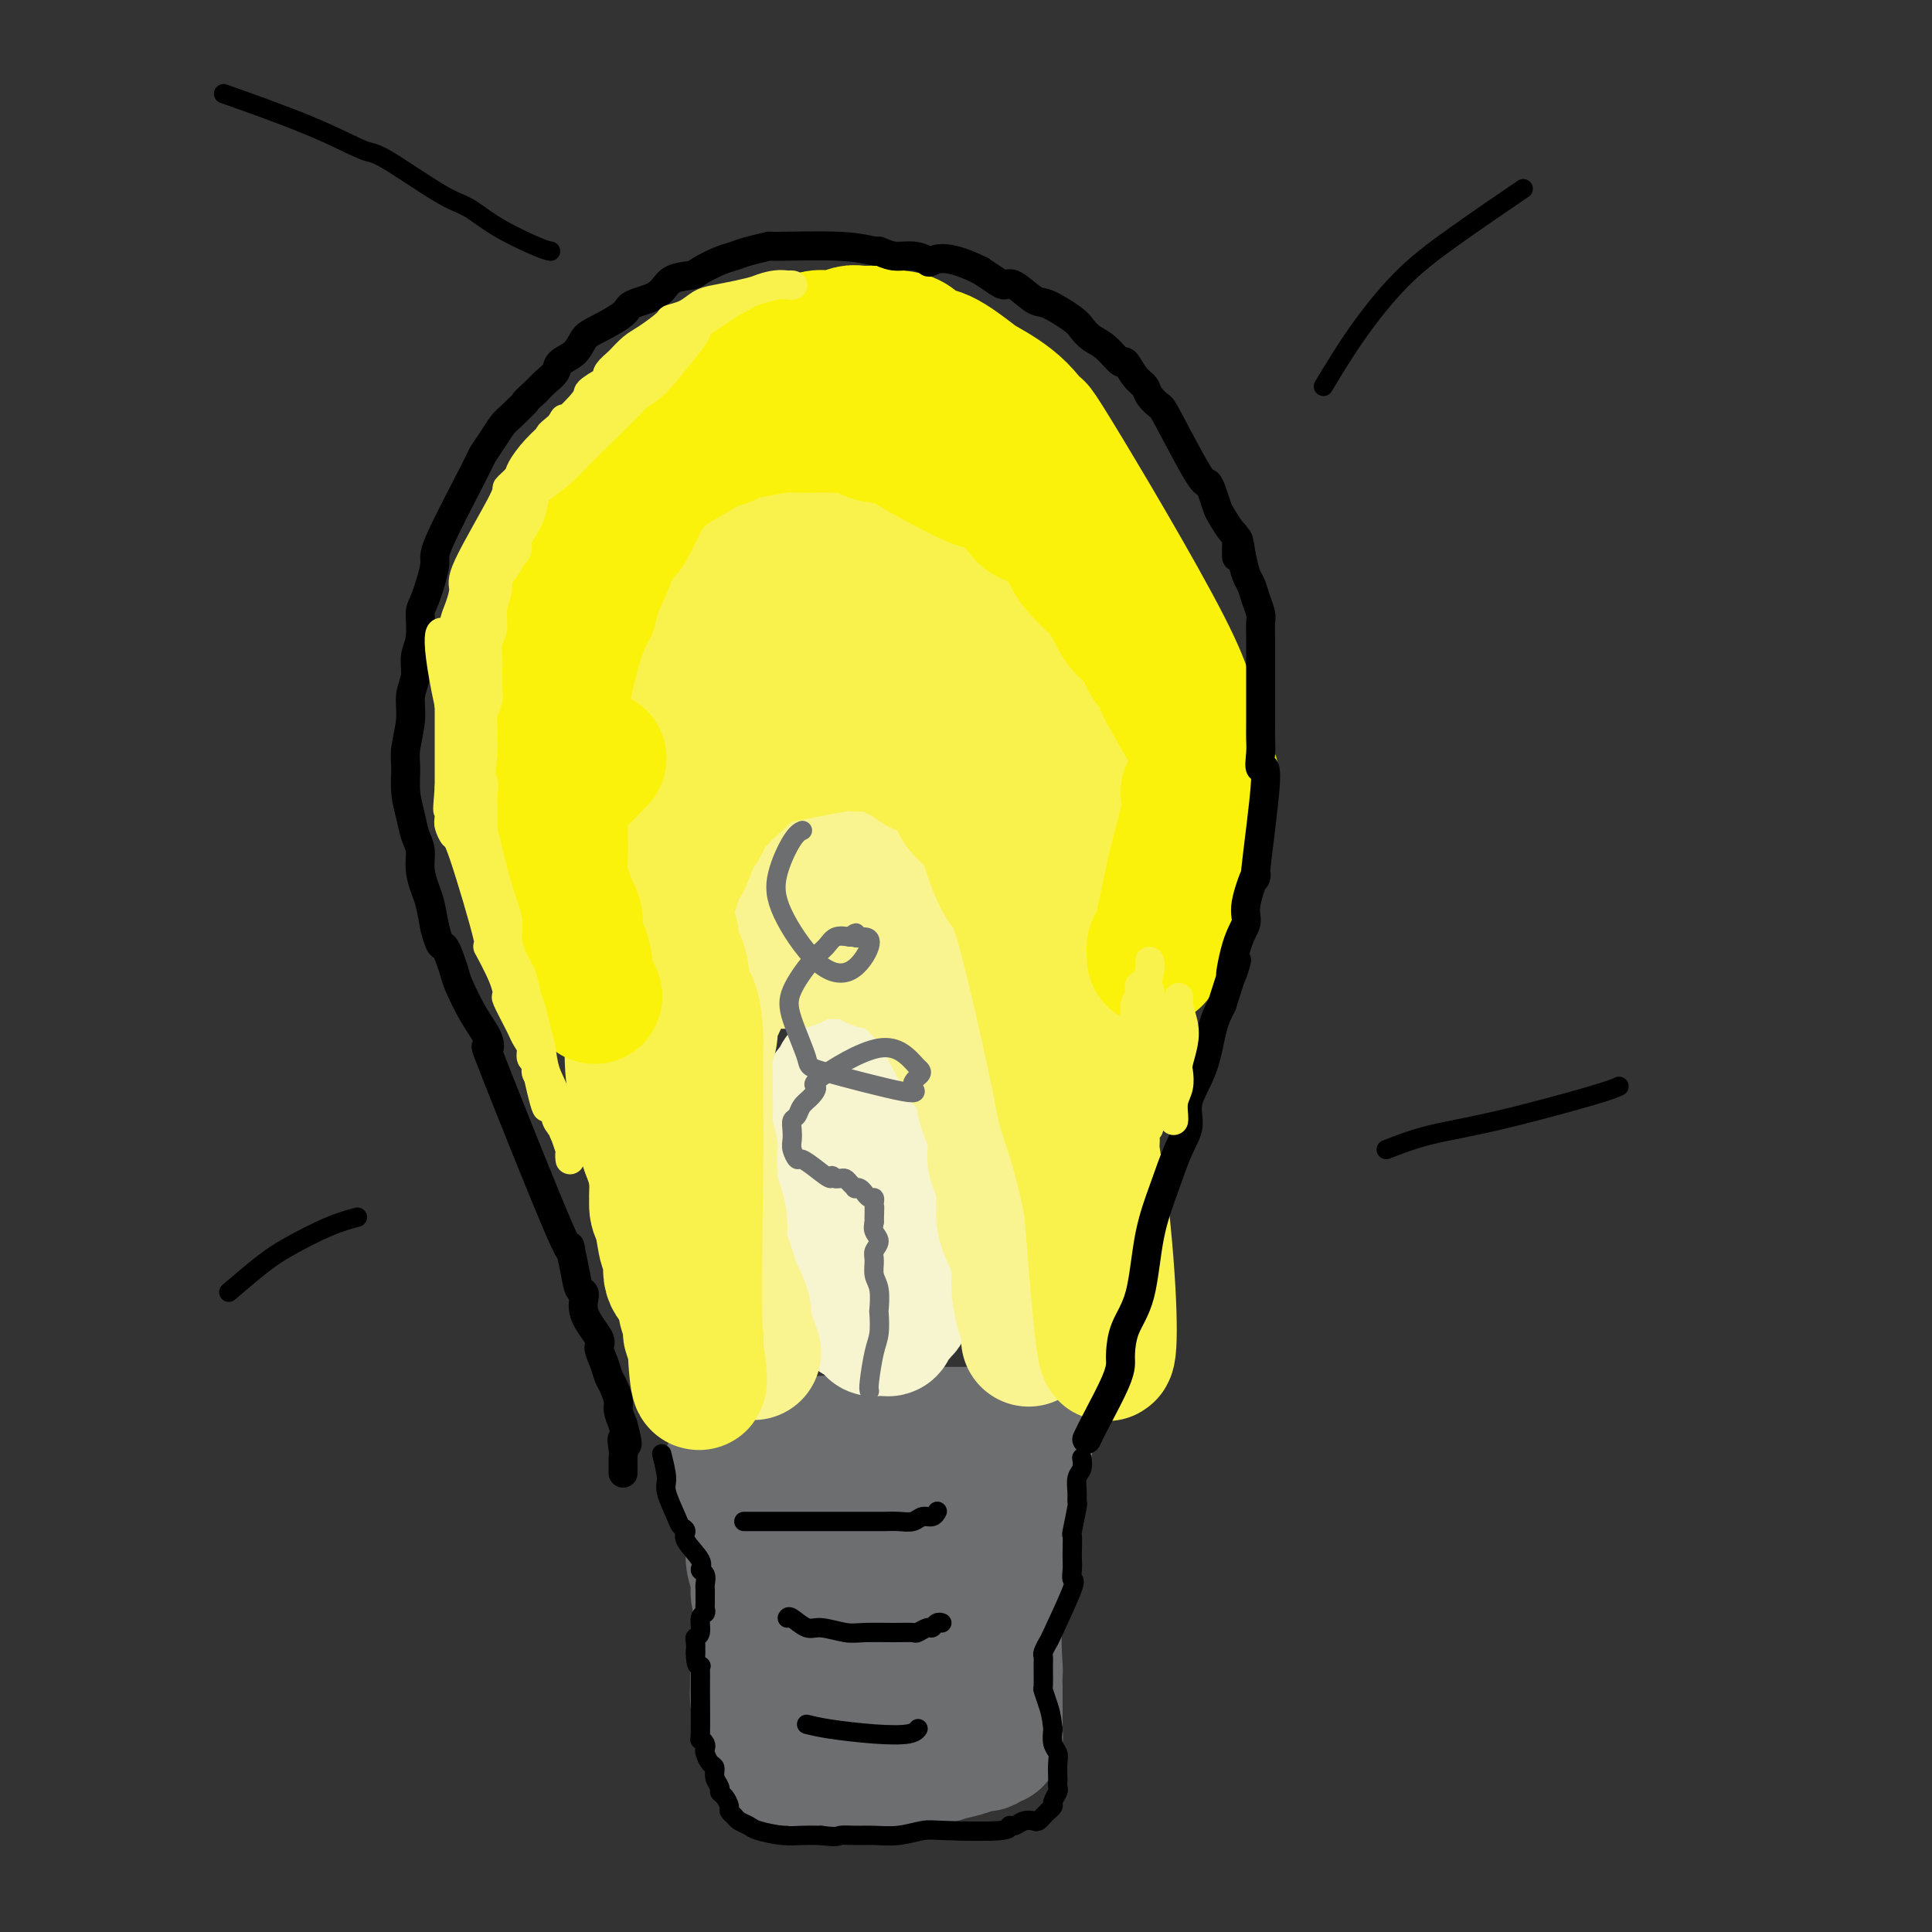 <svg viewBox='0 0 400 400' version='1.1' xmlns='http://www.w3.org/2000/svg' xmlns:xlink='http://www.w3.org/1999/xlink'><rect x="0" y="0" width="400" height="400" fill="#333333" stroke="none"/><g fill='none' stroke='#6D6E70' stroke-width='28' stroke-linecap='round' stroke-linejoin='round'><path d='M158,306c-0.001,0.219 -0.001,0.439 0,1c0.001,0.561 0.004,1.464 0,3c-0.004,1.536 -0.015,3.707 0,5c0.015,1.293 0.057,1.709 0,3c-0.057,1.291 -0.211,3.456 0,5c0.211,1.544 0.788,2.467 1,4c0.212,1.533 0.058,3.675 0,5c-0.058,1.325 -0.019,1.832 0,3c0.019,1.168 0.019,2.998 0,4c-0.019,1.002 -0.057,1.176 0,2c0.057,0.824 0.208,2.297 0,3c-0.208,0.703 -0.774,0.636 -1,1c-0.226,0.364 -0.113,1.161 0,2c0.113,0.839 0.226,1.722 0,2c-0.226,0.278 -0.793,-0.049 -1,0c-0.207,0.049 -0.056,0.475 0,1c0.056,0.525 0.016,1.150 0,1c-0.016,-0.150 -0.008,-1.075 0,-2'/><path d='M157,349c-0.211,6.044 -0.237,-0.346 0,-4c0.237,-3.654 0.739,-4.571 1,-6c0.261,-1.429 0.281,-3.368 0,-5c-0.281,-1.632 -0.863,-2.956 -1,-4c-0.137,-1.044 0.170,-1.807 0,-3c-0.170,-1.193 -0.819,-2.815 -1,-4c-0.181,-1.185 0.105,-1.932 0,-3c-0.105,-1.068 -0.602,-2.457 -1,-4c-0.398,-1.543 -0.699,-3.241 -1,-4c-0.301,-0.759 -0.603,-0.581 -1,-1c-0.397,-0.419 -0.891,-1.435 -1,-2c-0.109,-0.565 0.165,-0.677 0,-1c-0.165,-0.323 -0.771,-0.855 -1,-1c-0.229,-0.145 -0.081,0.097 0,0c0.081,-0.097 0.095,-0.534 0,-1c-0.095,-0.466 -0.300,-0.962 0,-1c0.300,-0.038 1.106,0.382 2,0c0.894,-0.382 1.878,-1.566 3,-2c1.122,-0.434 2.383,-0.116 3,0c0.617,0.116 0.591,0.031 1,0c0.409,-0.031 1.254,-0.008 2,0c0.746,0.008 1.393,0.002 2,0c0.607,-0.002 1.173,-0.001 2,0c0.827,0.001 1.913,0.000 3,0'/><path d='M169,303c3.323,-0.464 2.630,-0.124 3,0c0.370,0.124 1.802,0.034 3,0c1.198,-0.034 2.161,-0.010 3,0c0.839,0.010 1.553,0.006 2,0c0.447,-0.006 0.628,-0.016 1,0c0.372,0.016 0.936,0.056 2,0c1.064,-0.056 2.629,-0.208 3,0c0.371,0.208 -0.452,0.777 0,1c0.452,0.223 2.178,0.101 3,0c0.822,-0.101 0.741,-0.180 1,0c0.259,0.180 0.858,0.619 1,1c0.142,0.381 -0.172,0.705 0,1c0.172,0.295 0.831,0.560 1,1c0.169,0.440 -0.151,1.053 0,2c0.151,0.947 0.772,2.228 1,3c0.228,0.772 0.064,1.034 0,2c-0.064,0.966 -0.028,2.636 0,4c0.028,1.364 0.047,2.422 0,4c-0.047,1.578 -0.160,3.675 0,5c0.160,1.325 0.593,1.878 1,3c0.407,1.122 0.789,2.813 1,4c0.211,1.187 0.253,1.869 0,3c-0.253,1.131 -0.800,2.712 -1,4c-0.200,1.288 -0.054,2.283 0,3c0.054,0.717 0.014,1.154 0,2c-0.014,0.846 -0.004,2.099 0,3c0.004,0.901 0.002,1.451 0,2'/><path d='M194,351c0.464,7.589 0.124,4.061 0,3c-0.124,-1.061 -0.033,0.345 0,1c0.033,0.655 0.009,0.558 0,1c-0.009,0.442 -0.002,1.424 0,2c0.002,0.576 -0.002,0.745 0,1c0.002,0.255 0.008,0.594 0,1c-0.008,0.406 -0.031,0.878 0,1c0.031,0.122 0.118,-0.107 0,0c-0.118,0.107 -0.439,0.551 -1,1c-0.561,0.449 -1.360,0.905 -2,1c-0.640,0.095 -1.119,-0.171 -2,0c-0.881,0.171 -2.164,0.778 -3,1c-0.836,0.222 -1.224,0.060 -2,0c-0.776,-0.060 -1.940,-0.016 -3,0c-1.060,0.016 -2.017,0.004 -3,0c-0.983,-0.004 -1.992,-0.001 -3,0c-1.008,0.001 -2.014,0.000 -3,0c-0.986,-0.000 -1.953,-0.000 -3,0c-1.047,0.000 -2.176,0.001 -3,0c-0.824,-0.001 -1.345,-0.002 -2,0c-0.655,0.002 -1.443,0.009 -2,0c-0.557,-0.009 -0.881,-0.033 -1,0c-0.119,0.033 -0.032,0.124 0,0c0.032,-0.124 0.009,-0.464 0,-1c-0.009,-0.536 -0.005,-1.268 0,-2'/><path d='M161,361c-0.146,-0.588 -0.011,-0.557 0,-1c0.011,-0.443 -0.103,-1.359 0,-2c0.103,-0.641 0.424,-1.008 1,-2c0.576,-0.992 1.408,-2.608 2,-4c0.592,-1.392 0.943,-2.558 1,-3c0.057,-0.442 -0.181,-0.160 0,-2c0.181,-1.840 0.781,-5.801 1,-8c0.219,-2.199 0.059,-2.636 0,-3c-0.059,-0.364 -0.016,-0.654 0,-2c0.016,-1.346 0.004,-3.747 0,-5c-0.004,-1.253 -0.001,-1.357 0,-2c0.001,-0.643 0.000,-1.826 0,-3c-0.000,-1.174 -0.000,-2.338 0,-3c0.000,-0.662 0.000,-0.823 0,-1c-0.000,-0.177 -0.000,-0.370 0,-1c0.000,-0.630 0.000,-1.695 0,-2c-0.000,-0.305 -0.000,0.151 0,0c0.000,-0.151 0.000,-0.909 0,-1c-0.000,-0.091 -0.000,0.485 0,1c0.000,0.515 0.000,0.970 0,2c-0.000,1.030 -0.000,2.637 0,4c0.000,1.363 0.000,2.482 0,3c-0.000,0.518 -0.000,0.434 0,1c0.000,0.566 0.000,1.783 0,3'/><path d='M166,330c0.000,2.920 0.000,3.721 0,4c0.000,0.279 -0.000,0.037 0,1c0.000,0.963 -0.000,3.132 0,4c0.000,0.868 0.000,0.434 0,0'/><path d='M156,302c1.869,-0.196 3.738,-0.391 6,-1c2.262,-0.609 4.916,-1.631 7,-2c2.084,-0.369 3.598,-0.084 5,0c1.402,0.084 2.693,-0.034 4,0c1.307,0.034 2.629,0.219 4,0c1.371,-0.219 2.790,-0.843 4,-1c1.210,-0.157 2.210,0.154 3,0c0.790,-0.154 1.370,-0.773 2,-1c0.630,-0.227 1.311,-0.061 2,0c0.689,0.061 1.387,0.016 2,0c0.613,-0.016 1.143,-0.004 2,0c0.857,0.004 2.043,0.001 3,0c0.957,-0.001 1.685,-0.000 2,0c0.315,0.000 0.218,-0.001 1,0c0.782,0.001 2.444,0.004 3,0c0.556,-0.004 0.005,-0.015 0,0c-0.005,0.015 0.535,0.056 1,0c0.465,-0.056 0.856,-0.207 1,0c0.144,0.207 0.041,0.774 0,1c-0.041,0.226 -0.021,0.113 0,0'/><path d='M208,298c8.208,-0.365 2.728,0.723 1,2c-1.728,1.277 0.297,2.742 1,4c0.703,1.258 0.085,2.309 0,4c-0.085,1.691 0.362,4.021 0,6c-0.362,1.979 -1.533,3.608 -2,6c-0.467,2.392 -0.230,5.549 0,7c0.230,1.451 0.454,1.197 0,2c-0.454,0.803 -1.586,2.664 -2,6c-0.414,3.336 -0.111,8.146 0,10c0.111,1.854 0.030,0.752 0,1c-0.030,0.248 -0.008,1.845 0,3c0.008,1.155 0.002,1.867 0,2c-0.002,0.133 -0.001,-0.314 0,0c0.001,0.314 0.000,1.390 0,2c-0.000,0.610 -0.000,0.755 0,1c0.000,0.245 -0.000,0.590 0,1c0.000,0.410 0.000,0.884 0,1c-0.000,0.116 -0.000,-0.128 0,0c0.000,0.128 0.001,0.627 0,1c-0.001,0.373 -0.003,0.621 0,1c0.003,0.379 0.012,0.890 0,1c-0.012,0.110 -0.043,-0.182 0,0c0.043,0.182 0.161,0.836 0,1c-0.161,0.164 -0.601,-0.163 -1,0c-0.399,0.163 -0.756,0.817 -1,1c-0.244,0.183 -0.373,-0.105 -1,0c-0.627,0.105 -1.750,0.601 -3,1c-1.250,0.399 -2.625,0.699 -4,1'/><path d='M196,363c-2.314,0.857 -3.099,0.999 -4,1c-0.901,0.001 -1.917,-0.140 -3,0c-1.083,0.140 -2.233,0.559 -3,1c-0.767,0.441 -1.151,0.903 -2,1c-0.849,0.097 -2.164,-0.170 -3,0c-0.836,0.170 -1.193,0.778 -2,1c-0.807,0.222 -2.062,0.057 -3,0c-0.938,-0.057 -1.557,-0.007 -2,0c-0.443,0.007 -0.708,-0.031 -1,0c-0.292,0.031 -0.610,0.130 -1,0c-0.390,-0.130 -0.851,-0.490 -1,-1c-0.149,-0.510 0.015,-1.170 0,-2c-0.015,-0.830 -0.210,-1.831 0,-3c0.210,-1.169 0.826,-2.507 1,-4c0.174,-1.493 -0.093,-3.141 0,-5c0.093,-1.859 0.547,-3.931 1,-6c0.453,-2.069 0.906,-4.136 1,-6c0.094,-1.864 -0.171,-3.524 0,-5c0.171,-1.476 0.778,-2.769 1,-4c0.222,-1.231 0.060,-2.399 0,-3c-0.060,-0.601 -0.016,-0.636 0,-1c0.016,-0.364 0.004,-1.056 0,-1c-0.004,0.056 -0.001,0.861 0,2c0.001,1.139 0.000,2.611 0,4c-0.000,1.389 -0.000,2.694 0,4'/><path d='M175,336c0.000,2.228 0.000,3.799 0,5c0.000,1.201 0.000,2.033 0,3c0.000,0.967 0.000,2.068 0,3c0.000,0.932 0.000,1.695 0,2c0.000,0.305 0.000,0.153 0,0'/></g>
<g fill='none' stroke='#F7F5D0' stroke-width='28' stroke-linecap='round' stroke-linejoin='round'><path d='M179,271c-0.233,-0.374 -0.467,-0.748 -1,-1c-0.533,-0.252 -1.366,-0.381 -2,-1c-0.634,-0.619 -1.070,-1.727 -2,-3c-0.930,-1.273 -2.354,-2.710 -3,-4c-0.646,-1.290 -0.513,-2.433 -1,-4c-0.487,-1.567 -1.595,-3.560 -2,-5c-0.405,-1.440 -0.109,-2.328 0,-3c0.109,-0.672 0.029,-1.129 0,-2c-0.029,-0.871 -0.008,-2.158 0,-3c0.008,-0.842 0.002,-1.241 0,-2c-0.002,-0.759 -0.001,-1.880 0,-3'/><path d='M168,240c-0.528,-3.778 -0.349,-2.223 0,-2c0.349,0.223 0.867,-0.885 1,-2c0.133,-1.115 -0.119,-2.235 0,-3c0.119,-0.765 0.610,-1.174 1,-2c0.390,-0.826 0.678,-2.067 1,-3c0.322,-0.933 0.677,-1.556 1,-2c0.323,-0.444 0.613,-0.707 1,-1c0.387,-0.293 0.872,-0.614 1,-1c0.128,-0.386 -0.102,-0.835 0,-1c0.102,-0.165 0.537,-0.045 1,0c0.463,0.045 0.954,0.014 1,0c0.046,-0.014 -0.354,-0.012 0,0c0.354,0.012 1.461,0.034 2,0c0.539,-0.034 0.512,-0.123 1,0c0.488,0.123 1.493,0.459 2,1c0.507,0.541 0.516,1.289 1,2c0.484,0.711 1.444,1.385 2,2c0.556,0.615 0.709,1.170 1,2c0.291,0.830 0.722,1.936 1,3c0.278,1.064 0.404,2.087 1,3c0.596,0.913 1.662,1.715 2,3c0.338,1.285 -0.053,3.054 0,4c0.053,0.946 0.550,1.068 1,2c0.450,0.932 0.852,2.673 1,4c0.148,1.327 0.041,2.240 0,3c-0.041,0.760 -0.015,1.369 0,2c0.015,0.631 0.018,1.285 0,2c-0.018,0.715 -0.056,1.491 0,2c0.056,0.509 0.207,0.753 0,1c-0.207,0.247 -0.774,0.499 -1,1c-0.226,0.501 -0.113,1.250 0,2'/><path d='M190,262c-0.073,3.737 -0.755,1.578 -1,1c-0.245,-0.578 -0.052,0.423 0,1c0.052,0.577 -0.038,0.728 0,1c0.038,0.272 0.203,0.664 0,1c-0.203,0.336 -0.773,0.614 -1,1c-0.227,0.386 -0.113,0.878 0,1c0.113,0.122 0.223,-0.126 0,0c-0.223,0.126 -0.778,0.626 -1,1c-0.222,0.374 -0.111,0.621 0,1c0.111,0.379 0.223,0.889 0,1c-0.223,0.111 -0.782,-0.178 -1,0c-0.218,0.178 -0.097,0.822 0,1c0.097,0.178 0.168,-0.110 0,0c-0.168,0.110 -0.575,0.618 -1,1c-0.425,0.382 -0.870,0.639 -1,1c-0.130,0.361 0.053,0.826 0,1c-0.053,0.174 -0.342,0.057 -1,0c-0.658,-0.057 -1.685,-0.055 -2,0c-0.315,0.055 0.081,0.162 0,0c-0.081,-0.162 -0.638,-0.594 -1,-1c-0.362,-0.406 -0.530,-0.787 -1,-1c-0.470,-0.213 -1.243,-0.258 -2,-1c-0.757,-0.742 -1.498,-2.183 -2,-3c-0.502,-0.817 -0.764,-1.012 -1,-2c-0.236,-0.988 -0.445,-2.770 -1,-4c-0.555,-1.230 -1.457,-1.908 -2,-3c-0.543,-1.092 -0.727,-2.598 -1,-4c-0.273,-1.402 -0.637,-2.701 -1,-4'/><path d='M169,252c-1.701,-4.169 -0.452,-3.593 0,-4c0.452,-0.407 0.107,-1.797 0,-3c-0.107,-1.203 0.024,-2.217 0,-3c-0.024,-0.783 -0.202,-1.334 0,-2c0.202,-0.666 0.785,-1.449 1,-2c0.215,-0.551 0.061,-0.872 0,-1c-0.061,-0.128 -0.031,-0.064 0,0'/></g>
<g fill='none' stroke='#F9F490' stroke-width='28' stroke-linecap='round' stroke-linejoin='round'><path d='M156,280c-0.869,-2.389 -1.739,-4.779 -2,-6c-0.261,-1.221 0.085,-1.275 0,-2c-0.085,-0.725 -0.601,-2.121 -1,-3c-0.399,-0.879 -0.681,-1.242 -1,-2c-0.319,-0.758 -0.677,-1.910 -1,-3c-0.323,-1.090 -0.612,-2.119 -1,-3c-0.388,-0.881 -0.875,-1.615 -1,-3c-0.125,-1.385 0.111,-3.423 0,-5c-0.111,-1.577 -0.568,-2.694 -1,-4c-0.432,-1.306 -0.838,-2.802 -1,-4c-0.162,-1.198 -0.081,-2.099 0,-3'/><path d='M147,242c-1.332,-6.573 -0.160,-4.004 0,-4c0.160,0.004 -0.690,-2.557 -1,-4c-0.310,-1.443 -0.079,-1.769 0,-3c0.079,-1.231 0.005,-3.367 0,-5c-0.005,-1.633 0.059,-2.762 0,-4c-0.059,-1.238 -0.242,-2.585 0,-4c0.242,-1.415 0.910,-2.897 1,-4c0.090,-1.103 -0.397,-1.828 0,-3c0.397,-1.172 1.678,-2.792 2,-4c0.322,-1.208 -0.314,-2.003 0,-3c0.314,-0.997 1.578,-2.195 2,-3c0.422,-0.805 0.001,-1.216 0,-2c-0.001,-0.784 0.418,-1.940 1,-3c0.582,-1.060 1.326,-2.022 2,-3c0.674,-0.978 1.279,-1.971 2,-3c0.721,-1.029 1.558,-2.093 2,-3c0.442,-0.907 0.487,-1.658 1,-2c0.513,-0.342 1.493,-0.277 2,-1c0.507,-0.723 0.542,-2.236 1,-3c0.458,-0.764 1.339,-0.779 2,-1c0.661,-0.221 1.100,-0.648 2,-1c0.900,-0.352 2.260,-0.630 3,-1c0.740,-0.370 0.861,-0.831 1,-1c0.139,-0.169 0.296,-0.046 1,0c0.704,0.046 1.956,0.016 3,0c1.044,-0.016 1.879,-0.019 2,0c0.121,0.019 -0.473,0.060 0,0c0.473,-0.060 2.013,-0.222 3,0c0.987,0.222 1.419,0.829 2,1c0.581,0.171 1.309,-0.094 2,0c0.691,0.094 1.346,0.547 2,1'/><path d='M185,179c2.634,0.793 3.718,1.775 4,2c0.282,0.225 -0.238,-0.305 0,0c0.238,0.305 1.234,1.447 2,2c0.766,0.553 1.304,0.518 2,1c0.696,0.482 1.552,1.480 2,2c0.448,0.520 0.487,0.561 1,1c0.513,0.439 1.498,1.275 2,2c0.502,0.725 0.519,1.337 1,2c0.481,0.663 1.424,1.375 2,2c0.576,0.625 0.784,1.163 1,2c0.216,0.837 0.440,1.974 1,3c0.560,1.026 1.456,1.940 2,3c0.544,1.060 0.737,2.265 1,3c0.263,0.735 0.596,1.001 1,2c0.404,0.999 0.878,2.731 1,4c0.122,1.269 -0.106,2.076 0,3c0.106,0.924 0.548,1.965 1,3c0.452,1.035 0.913,2.066 1,3c0.087,0.934 -0.201,1.773 0,3c0.201,1.227 0.891,2.842 1,4c0.109,1.158 -0.363,1.859 0,3c0.363,1.141 1.561,2.721 2,4c0.439,1.279 0.118,2.258 0,3c-0.118,0.742 -0.031,1.247 0,2c0.031,0.753 0.008,1.753 0,3c-0.008,1.247 -0.002,2.740 0,4c0.002,1.260 0.001,2.285 0,3c-0.001,0.715 -0.000,1.119 0,2c0.000,0.881 0.000,2.237 0,3c-0.000,0.763 -0.000,0.932 0,2c0.000,1.068 0.000,3.034 0,5'/><path d='M213,260c0.000,4.734 0.000,3.071 0,3c-0.000,-0.071 -0.000,1.452 0,2c0.000,0.548 0.000,0.121 0,1c-0.000,0.879 -0.000,3.062 0,4c0.000,0.938 0.000,0.629 0,1c-0.000,0.371 -0.000,1.423 0,2c0.000,0.577 0.000,0.680 0,1c-0.000,0.320 -0.000,0.858 0,1c0.000,0.142 0.001,-0.111 0,0c-0.001,0.111 -0.003,0.587 0,1c0.003,0.413 0.011,0.764 0,1c-0.011,0.236 -0.041,0.357 0,0c0.041,-0.357 0.153,-1.193 0,-2c-0.153,-0.807 -0.570,-1.586 -1,-3c-0.430,-1.414 -0.872,-3.465 -1,-5c-0.128,-1.535 0.058,-2.556 0,-4c-0.058,-1.444 -0.362,-3.312 -1,-5c-0.638,-1.688 -1.611,-3.197 -2,-5c-0.389,-1.803 -0.195,-3.902 0,-6'/><path d='M208,247c-1.257,-5.848 -1.899,-5.967 -2,-7c-0.101,-1.033 0.339,-2.981 0,-5c-0.339,-2.019 -1.457,-4.108 -2,-6c-0.543,-1.892 -0.509,-3.585 -1,-5c-0.491,-1.415 -1.506,-2.552 -2,-3c-0.494,-0.448 -0.468,-0.207 -2,-3c-1.532,-2.793 -4.622,-8.622 -6,-11c-1.378,-2.378 -1.044,-1.307 -1,-1c0.044,0.307 -0.200,-0.150 -1,-1c-0.800,-0.850 -2.154,-2.092 -3,-3c-0.846,-0.908 -1.182,-1.483 -2,-2c-0.818,-0.517 -2.118,-0.976 -3,-1c-0.882,-0.024 -1.346,0.386 -2,0c-0.654,-0.386 -1.499,-1.568 -2,-2c-0.501,-0.432 -0.658,-0.116 -1,0c-0.342,0.116 -0.869,0.030 -2,0c-1.131,-0.030 -2.865,-0.005 -4,0c-1.135,0.005 -1.671,-0.009 -2,0c-0.329,0.009 -0.452,0.041 -1,0c-0.548,-0.041 -1.523,-0.155 -2,0c-0.477,0.155 -0.457,0.577 -1,1c-0.543,0.423 -1.648,0.845 -2,1c-0.352,0.155 0.050,0.041 0,0c-0.050,-0.041 -0.552,-0.011 -1,0c-0.448,0.011 -0.842,0.003 -1,0c-0.158,-0.003 -0.079,-0.002 0,0'/></g>
<g fill='none' stroke='#F9F24D' stroke-width='28' stroke-linecap='round' stroke-linejoin='round'><path d='M140,259c-0.233,-1.199 -0.465,-2.398 -1,-4c-0.535,-1.602 -1.372,-3.607 -2,-5c-0.628,-1.393 -1.048,-2.173 -1,-3c0.048,-0.827 0.563,-1.701 0,-4c-0.563,-2.299 -2.203,-6.022 -3,-9c-0.797,-2.978 -0.749,-5.212 -1,-7c-0.251,-1.788 -0.799,-3.131 -1,-6c-0.201,-2.869 -0.054,-7.266 0,-10c0.054,-2.734 0.014,-3.807 0,-5c-0.014,-1.193 -0.004,-2.505 0,-5c0.004,-2.495 0.001,-6.172 0,-9c-0.001,-2.828 -0.000,-4.808 0,-6c0.000,-1.192 0.000,-1.596 0,-2'/><path d='M131,184c0.241,-6.314 0.843,-3.599 1,-3c0.157,0.599 -0.132,-0.917 0,-2c0.132,-1.083 0.683,-1.733 1,-3c0.317,-1.267 0.398,-3.153 1,-5c0.602,-1.847 1.724,-3.656 2,-5c0.276,-1.344 -0.293,-2.221 0,-3c0.293,-0.779 1.448,-1.458 2,-2c0.552,-0.542 0.499,-0.947 1,-2c0.501,-1.053 1.554,-2.753 2,-4c0.446,-1.247 0.284,-2.039 1,-3c0.716,-0.961 2.310,-2.089 3,-3c0.690,-0.911 0.478,-1.605 1,-2c0.522,-0.395 1.780,-0.491 3,-1c1.220,-0.509 2.404,-1.432 3,-2c0.596,-0.568 0.604,-0.782 1,-1c0.396,-0.218 1.182,-0.441 2,-1c0.818,-0.559 1.670,-1.456 2,-2c0.330,-0.544 0.137,-0.737 1,-1c0.863,-0.263 2.781,-0.596 4,-1c1.219,-0.404 1.738,-0.879 2,-1c0.262,-0.121 0.266,0.111 1,0c0.734,-0.111 2.197,-0.566 4,-1c1.803,-0.434 3.947,-0.848 5,-1c1.053,-0.152 1.015,-0.044 2,0c0.985,0.044 2.992,0.022 5,0'/><path d='M181,135c4.381,-0.222 5.834,0.723 8,2c2.166,1.277 5.046,2.887 8,5c2.954,2.113 5.982,4.729 8,7c2.018,2.271 3.025,4.196 5,8c1.975,3.804 4.916,9.486 6,12c1.084,2.514 0.310,1.861 2,15c1.690,13.139 5.845,40.069 10,67'/><path d='M228,251c2.222,20.533 1.778,30.867 1,29c-0.778,-1.867 -1.889,-15.933 -3,-30'/><path d='M226,250c-1.575,-8.854 -4.012,-15.988 -5,-19c-0.988,-3.012 -0.527,-1.901 -2,-9c-1.473,-7.099 -4.878,-22.408 -7,-30c-2.122,-7.592 -2.960,-7.466 -4,-9c-1.040,-1.534 -2.284,-4.727 -3,-7c-0.716,-2.273 -0.906,-3.626 -2,-5c-1.094,-1.374 -3.093,-2.769 -4,-4c-0.907,-1.231 -0.722,-2.298 -1,-3c-0.278,-0.702 -1.019,-1.039 -2,-2c-0.981,-0.961 -2.201,-2.546 -3,-3c-0.799,-0.454 -1.177,0.224 -2,0c-0.823,-0.224 -2.092,-1.350 -3,-2c-0.908,-0.650 -1.454,-0.825 -2,-1'/><path d='M186,156c-3.013,-1.704 -4.547,-1.964 -6,-2c-1.453,-0.036 -2.827,0.151 -3,0c-0.173,-0.151 0.855,-0.640 -3,0c-3.855,0.640 -12.594,2.410 -16,3c-3.406,0.590 -1.480,0.002 -2,1c-0.520,0.998 -3.486,3.583 -5,5c-1.514,1.417 -1.575,1.665 -2,2c-0.425,0.335 -1.213,0.758 -2,2c-0.787,1.242 -1.573,3.305 -2,4c-0.427,0.695 -0.496,0.024 -1,1c-0.504,0.976 -1.443,3.600 -2,5c-0.557,1.400 -0.731,1.576 -1,2c-0.269,0.424 -0.633,1.097 -1,2c-0.367,0.903 -0.738,2.036 -1,3c-0.262,0.964 -0.417,1.760 -1,3c-0.583,1.240 -1.595,2.926 -2,4c-0.405,1.074 -0.202,1.537 0,2'/><path d='M136,193c-1.867,5.177 -1.036,5.118 -1,6c0.036,0.882 -0.723,2.704 -1,4c-0.277,1.296 -0.071,2.066 0,3c0.071,0.934 0.009,2.034 0,3c-0.009,0.966 0.035,1.799 0,7c-0.035,5.201 -0.150,14.769 0,19c0.150,4.231 0.565,3.123 1,4c0.435,0.877 0.891,3.738 1,6c0.109,2.262 -0.130,3.926 0,5c0.130,1.074 0.630,1.560 1,3c0.370,1.440 0.610,3.834 1,5c0.390,1.166 0.932,1.103 1,2c0.068,0.897 -0.337,2.755 0,4c0.337,1.245 1.414,1.878 2,3c0.586,1.122 0.679,2.734 1,4c0.321,1.266 0.871,2.184 1,3c0.129,0.816 -0.161,1.528 0,2c0.161,0.472 0.774,0.704 1,1c0.226,0.296 0.065,0.656 0,1c-0.065,0.344 -0.032,0.672 0,1'/><path d='M144,279c1.547,9.087 0.414,9.806 0,1c-0.414,-8.806 -0.111,-27.136 0,-37c0.111,-9.864 0.028,-11.262 0,-13c-0.028,-1.738 -0.002,-3.815 0,-6c0.002,-2.185 -0.022,-4.476 0,-6c0.022,-1.524 0.089,-2.279 0,-4c-0.089,-1.721 -0.334,-4.408 -1,-6c-0.666,-1.592 -1.753,-2.090 -2,-3c-0.247,-0.910 0.346,-2.234 0,-4c-0.346,-1.766 -1.632,-3.976 -2,-5c-0.368,-1.024 0.180,-0.864 0,-2c-0.180,-1.136 -1.090,-3.568 -2,-6'/><path d='M137,188c-1.309,-5.992 -1.083,-7.974 -1,-10c0.083,-2.026 0.022,-4.098 0,-4c-0.022,0.098 -0.006,2.365 0,-3c0.006,-5.365 0.004,-18.361 0,-24c-0.004,-5.639 -0.008,-3.922 0,-4c0.008,-0.078 0.028,-1.950 0,-3c-0.028,-1.050 -0.103,-1.277 0,-2c0.103,-0.723 0.386,-1.942 1,-3c0.614,-1.058 1.560,-1.955 2,-3c0.440,-1.045 0.375,-2.239 1,-4c0.625,-1.761 1.941,-4.091 3,-6c1.059,-1.909 1.862,-3.399 3,-5c1.138,-1.601 2.611,-3.315 4,-5c1.389,-1.685 2.695,-3.343 4,-5'/><path d='M154,107c5.040,-4.833 9.141,-2.916 10,-3c0.859,-0.084 -1.523,-2.168 5,-1c6.523,1.168 21.950,5.589 29,8c7.050,2.411 5.722,2.810 7,5c1.278,2.190 5.162,6.169 8,9c2.838,2.831 4.629,4.513 6,7c1.371,2.487 2.323,5.779 4,10c1.677,4.221 4.081,9.372 6,14c1.919,4.628 3.354,8.732 4,11c0.646,2.268 0.503,2.701 1,4c0.497,1.299 1.634,3.465 2,5c0.366,1.535 -0.038,2.439 0,3c0.038,0.561 0.519,0.781 1,1'/><path d='M237,180c-0.634,1.804 -11.219,-17.686 -17,-28c-5.781,-10.314 -6.757,-11.453 -12,-15c-5.243,-3.547 -14.754,-9.503 -19,-12c-4.246,-2.497 -3.226,-1.534 -5,-2c-1.774,-0.466 -6.341,-2.362 -10,-3c-3.659,-0.638 -6.408,-0.018 -8,0c-1.592,0.018 -2.026,-0.566 -4,0c-1.974,0.566 -5.487,2.283 -9,4'/><path d='M153,124c-3.351,-1.432 -1.228,-7.013 -5,4c-3.772,11.013 -13.439,38.619 -17,50c-3.561,11.381 -1.018,6.537 0,4c1.018,-2.537 0.509,-2.769 0,-3'/><path d='M131,179c0.043,-2.072 0.150,-5.753 0,-8c-0.150,-2.247 -0.558,-3.060 0,-5c0.558,-1.940 2.081,-5.008 2,-5c-0.081,0.008 -1.765,3.090 1,-4c2.765,-7.090 9.979,-24.352 14,-32c4.021,-7.648 4.848,-5.681 6,-6c1.152,-0.319 2.629,-2.922 4,-4c1.371,-1.078 2.638,-0.629 4,-1c1.362,-0.371 2.821,-1.562 4,-2c1.179,-0.438 2.078,-0.124 3,0c0.922,0.124 1.866,0.059 3,0c1.134,-0.059 2.459,-0.111 4,0c1.541,0.111 3.300,0.385 5,1c1.700,0.615 3.342,1.571 5,2c1.658,0.429 3.331,0.332 5,1c1.669,0.668 3.334,2.103 5,3c1.666,0.897 3.333,1.256 5,2c1.667,0.744 3.333,1.872 5,3'/><path d='M206,124c5.844,2.380 5.454,2.332 6,3c0.546,0.668 2.028,2.054 3,3c0.972,0.946 1.433,1.454 2,2c0.567,0.546 1.239,1.130 2,3c0.761,1.870 1.613,5.027 2,5c0.387,-0.027 0.311,-3.236 1,2c0.689,5.236 2.142,18.918 3,25c0.858,6.082 1.120,4.562 1,7c-0.120,2.438 -0.620,8.832 -1,12c-0.380,3.168 -0.638,3.111 -1,5c-0.362,1.889 -0.829,5.725 -1,9c-0.171,3.275 -0.046,5.988 0,8c0.046,2.012 0.012,3.323 0,5c-0.012,1.677 -0.003,3.721 0,5c0.003,1.279 0.001,1.794 0,2c-0.001,0.206 -0.000,0.103 0,0'/></g>
<g fill='none' stroke='#FBF20B' stroke-width='28' stroke-linecap='round' stroke-linejoin='round'><path d='M124,157c0.006,-0.037 0.012,-0.073 -1,1c-1.012,1.073 -3.040,3.256 -4,4c-0.960,0.744 -0.850,0.047 -1,0c-0.150,-0.047 -0.560,0.554 -1,1c-0.440,0.446 -0.909,0.737 -1,1c-0.091,0.263 0.198,0.498 0,1c-0.198,0.502 -0.882,1.270 -1,1c-0.118,-0.270 0.329,-1.577 0,-2c-0.329,-0.423 -1.435,0.040 -1,-5c0.435,-5.040 2.410,-15.583 4,-22c1.590,-6.417 2.795,-8.709 4,-11'/><path d='M122,126c1.540,-6.090 1.389,-4.815 2,-6c0.611,-1.185 1.983,-4.831 3,-7c1.017,-2.169 1.680,-2.862 2,-3c0.320,-0.138 0.296,0.281 1,-1c0.704,-1.281 2.135,-4.260 3,-6c0.865,-1.740 1.165,-2.241 2,-3c0.835,-0.759 2.204,-1.775 3,-3c0.796,-1.225 1.018,-2.657 2,-4c0.982,-1.343 2.725,-2.596 4,-4c1.275,-1.404 2.084,-2.957 3,-4c0.916,-1.043 1.941,-1.575 4,-3c2.059,-1.425 5.153,-3.744 7,-5c1.847,-1.256 2.448,-1.451 3,-2c0.552,-0.549 1.054,-1.454 2,-2c0.946,-0.546 2.335,-0.734 3,-1c0.665,-0.266 0.605,-0.611 1,-1c0.395,-0.389 1.246,-0.822 2,-1c0.754,-0.178 1.412,-0.100 2,0c0.588,0.100 1.106,0.223 2,0c0.894,-0.223 2.164,-0.791 3,-1c0.836,-0.209 1.239,-0.060 2,0c0.761,0.060 1.881,0.030 3,0'/><path d='M181,69c2.458,0.079 2.601,0.778 3,1c0.399,0.222 1.052,-0.032 2,0c0.948,0.032 2.189,0.349 3,1c0.811,0.651 1.192,1.637 2,2c0.808,0.363 2.045,0.104 4,1c1.955,0.896 4.629,2.947 6,4c1.371,1.053 1.441,1.109 3,2c1.559,0.891 4.609,2.617 7,5c2.391,2.383 4.124,5.423 4,5c-0.124,-0.423 -2.105,-4.309 3,4c5.105,8.309 17.298,28.814 23,40c5.702,11.186 4.915,13.053 5,15c0.085,1.947 1.043,3.973 2,6'/><path d='M248,155c1.327,3.879 1.145,3.078 1,3c-0.145,-0.078 -0.253,0.569 0,1c0.253,0.431 0.869,0.646 1,1c0.131,0.354 -0.221,0.845 0,1c0.221,0.155 1.017,-0.028 1,0c-0.017,0.028 -0.845,0.266 -1,0c-0.155,-0.266 0.365,-1.035 0,-2c-0.365,-0.965 -1.614,-2.126 -2,-3c-0.386,-0.874 0.091,-1.460 0,-2c-0.091,-0.540 -0.748,-1.035 -2,-3c-1.252,-1.965 -3.097,-5.401 -4,-7c-0.903,-1.599 -0.865,-1.362 -1,-2c-0.135,-0.638 -0.444,-2.150 -1,-3c-0.556,-0.850 -1.358,-1.038 -2,-2c-0.642,-0.962 -1.124,-2.698 -2,-4c-0.876,-1.302 -2.147,-2.168 -3,-3c-0.853,-0.832 -1.289,-1.629 -2,-3c-0.711,-1.371 -1.696,-3.316 -2,-4c-0.304,-0.684 0.072,-0.107 -1,-1c-1.072,-0.893 -3.592,-3.255 -5,-5c-1.408,-1.745 -1.704,-2.872 -2,-4'/><path d='M221,113c-3.540,-4.591 -2.890,-3.067 -3,-3c-0.110,0.067 -0.979,-1.321 -2,-2c-1.021,-0.679 -2.196,-0.648 -3,-1c-0.804,-0.352 -1.239,-1.085 -2,-2c-0.761,-0.915 -1.847,-2.011 -3,-3c-1.153,-0.989 -2.373,-1.871 -3,-2c-0.627,-0.129 -0.661,0.494 -4,-1c-3.339,-1.494 -9.982,-5.104 -13,-7c-3.018,-1.896 -2.412,-2.077 -3,-2c-0.588,0.077 -2.372,0.413 -4,0c-1.628,-0.413 -3.101,-1.575 -4,-2c-0.899,-0.425 -1.224,-0.115 -2,0c-0.776,0.115 -2.003,0.034 -3,0c-0.997,-0.034 -1.765,-0.020 -3,0c-1.235,0.020 -2.936,0.048 -4,0c-1.064,-0.048 -1.492,-0.170 -3,0c-1.508,0.170 -4.098,0.633 -6,1c-1.902,0.367 -3.118,0.636 -4,1c-0.882,0.364 -1.430,0.821 -2,1c-0.570,0.179 -1.163,0.079 -3,1c-1.837,0.921 -4.918,2.863 -7,4c-2.082,1.137 -3.166,1.468 -4,2c-0.834,0.532 -1.417,1.266 -2,2'/><path d='M134,100c-3.894,2.630 -4.630,4.204 -5,5c-0.370,0.796 -0.374,0.813 -1,2c-0.626,1.187 -1.873,3.544 -3,5c-1.127,1.456 -2.134,2.010 -3,3c-0.866,0.990 -1.591,2.415 -2,4c-0.409,1.585 -0.502,3.331 -1,5c-0.498,1.669 -1.401,3.261 -2,4c-0.599,0.739 -0.892,0.625 -1,4c-0.108,3.375 -0.029,10.238 0,14c0.029,3.762 0.008,4.424 0,5c-0.008,0.576 -0.002,1.065 0,2c0.002,0.935 0.000,2.316 0,4c-0.000,1.684 0.000,3.670 0,5c-0.000,1.330 -0.001,2.005 0,3c0.001,0.995 0.003,2.310 0,4c-0.003,1.690 -0.012,3.755 0,5c0.012,1.245 0.045,1.669 0,3c-0.045,1.331 -0.170,3.569 0,5c0.170,1.431 0.633,2.057 1,3c0.367,0.943 0.637,2.205 1,3c0.363,0.795 0.819,1.123 1,2c0.181,0.877 0.087,2.304 0,3c-0.087,0.696 -0.168,0.661 0,1c0.168,0.339 0.584,1.053 1,2c0.416,0.947 0.833,2.128 1,3c0.167,0.872 0.083,1.436 0,2'/><path d='M121,201c0.940,3.500 0.792,2.750 1,3c0.208,0.250 0.774,1.500 1,2c0.226,0.500 0.113,0.250 0,0'/><path d='M246,164c0.257,1.175 0.514,2.350 0,5c-0.514,2.650 -1.798,6.774 -3,12c-1.202,5.226 -2.322,11.556 -3,14c-0.678,2.444 -0.913,1.004 -1,1c-0.087,-0.004 -0.025,1.427 0,2c0.025,0.573 0.012,0.286 0,0'/></g>
<g fill='none' stroke='#000000' stroke-width='6' stroke-linecap='round' stroke-linejoin='round'><path d='M225,298c0.423,-0.898 0.847,-1.796 2,-4c1.153,-2.204 3.037,-5.714 4,-8c0.963,-2.286 1.006,-3.350 1,-4c-0.006,-0.650 -0.059,-0.887 0,-2c0.059,-1.113 0.231,-3.101 1,-5c0.769,-1.899 2.133,-3.707 3,-7c0.867,-3.293 1.235,-8.069 2,-12c0.765,-3.931 1.928,-7.016 3,-10c1.072,-2.984 2.055,-5.865 3,-8c0.945,-2.135 1.853,-3.522 2,-5c0.147,-1.478 -0.466,-3.046 0,-5c0.466,-1.954 2.010,-4.295 3,-7c0.990,-2.705 1.426,-5.773 2,-8c0.574,-2.227 1.287,-3.614 2,-5'/><path d='M253,208c4.759,-14.990 2.656,-7.465 2,-6c-0.656,1.465 0.133,-3.131 1,-6c0.867,-2.869 1.810,-4.011 2,-5c0.190,-0.989 -0.373,-1.824 0,-4c0.373,-2.176 1.683,-5.692 2,-6c0.317,-0.308 -0.360,2.592 0,-1c0.360,-3.592 1.757,-13.676 2,-18c0.243,-4.324 -0.667,-2.889 -1,-3c-0.333,-0.111 -0.089,-1.770 0,-3c0.089,-1.230 0.024,-2.033 0,-3c-0.024,-0.967 -0.006,-2.100 0,-3c0.006,-0.900 0.002,-1.566 0,-3c-0.002,-1.434 -0.001,-3.634 0,-5c0.001,-1.366 0.001,-1.898 0,-3c-0.001,-1.102 -0.003,-2.773 0,-4c0.003,-1.227 0.012,-2.009 0,-3c-0.012,-0.991 -0.045,-2.189 0,-3c0.045,-0.811 0.167,-1.234 0,-2c-0.167,-0.766 -0.622,-1.875 -1,-3c-0.378,-1.125 -0.679,-2.264 -1,-3c-0.321,-0.736 -0.663,-1.067 -1,-2c-0.337,-0.933 -0.668,-2.466 -1,-4'/><path d='M257,115c-1.008,-7.110 -1.030,-1.385 -1,0c0.030,1.385 0.110,-1.571 0,-3c-0.110,-1.429 -0.411,-1.330 -1,-2c-0.589,-0.670 -1.466,-2.110 -2,-3c-0.534,-0.890 -0.724,-1.230 -1,-2c-0.276,-0.770 -0.636,-1.970 -1,-3c-0.364,-1.030 -0.731,-1.889 -1,-2c-0.269,-0.111 -0.438,0.528 -2,-2c-1.562,-2.528 -4.515,-8.223 -6,-11c-1.485,-2.777 -1.501,-2.637 -2,-3c-0.499,-0.363 -1.480,-1.229 -2,-2c-0.520,-0.771 -0.579,-1.446 -1,-2c-0.421,-0.554 -1.204,-0.988 -2,-2c-0.796,-1.012 -1.603,-2.603 -2,-3c-0.397,-0.397 -0.382,0.401 -1,0c-0.618,-0.401 -1.867,-1.999 -3,-3c-1.133,-1.001 -2.150,-1.404 -3,-2c-0.850,-0.596 -1.534,-1.387 -2,-2c-0.466,-0.613 -0.716,-1.050 -2,-2c-1.284,-0.950 -3.603,-2.415 -5,-3c-1.397,-0.585 -1.872,-0.292 -3,-1c-1.128,-0.708 -2.911,-2.417 -4,-3c-1.089,-0.583 -1.486,-0.042 -2,0c-0.514,0.042 -1.147,-0.417 -2,-1c-0.853,-0.583 -1.927,-1.292 -3,-2'/><path d='M203,56c-6.880,-3.410 -9.081,-2.434 -10,-2c-0.919,0.434 -0.558,0.328 -1,0c-0.442,-0.328 -1.687,-0.876 -3,-1c-1.313,-0.124 -2.693,0.177 -4,0c-1.307,-0.177 -2.539,-0.833 -3,-1c-0.461,-0.167 -0.150,0.154 -1,0c-0.850,-0.154 -2.860,-0.784 -7,-1c-4.140,-0.216 -10.409,-0.017 -13,0c-2.591,0.017 -1.503,-0.146 -2,0c-0.497,0.146 -2.578,0.603 -4,1c-1.422,0.397 -2.184,0.735 -3,1c-0.816,0.265 -1.685,0.459 -3,1c-1.315,0.541 -3.074,1.429 -4,2c-0.926,0.571 -1.018,0.823 -2,1c-0.982,0.177 -2.854,0.278 -4,1c-1.146,0.722 -1.567,2.065 -3,3c-1.433,0.935 -3.877,1.462 -5,2c-1.123,0.538 -0.924,1.089 -2,2c-1.076,0.911 -3.425,2.183 -5,3c-1.575,0.817 -2.375,1.177 -3,2c-0.625,0.823 -1.073,2.107 -2,3c-0.927,0.893 -2.331,1.394 -3,2c-0.669,0.606 -0.603,1.317 -1,2c-0.397,0.683 -1.256,1.338 -2,2c-0.744,0.662 -1.372,1.331 -2,2'/><path d='M111,81c-3.391,3.078 -1.869,1.774 -2,2c-0.131,0.226 -1.917,1.982 -3,3c-1.083,1.018 -1.465,1.299 -2,2c-0.535,0.701 -1.224,1.821 -2,3c-0.776,1.179 -1.640,2.417 -2,3c-0.360,0.583 -0.216,0.509 -2,4c-1.784,3.491 -5.496,10.545 -7,14c-1.504,3.455 -0.799,3.312 -1,5c-0.201,1.688 -1.307,5.207 -2,7c-0.693,1.793 -0.974,1.861 -1,3c-0.026,1.139 0.204,3.348 0,5c-0.204,1.652 -0.843,2.746 -1,4c-0.157,1.254 0.168,2.669 0,4c-0.168,1.331 -0.831,2.578 -1,4c-0.169,1.422 0.154,3.020 0,5c-0.154,1.980 -0.785,4.344 -1,6c-0.215,1.656 -0.015,2.606 0,4c0.015,1.394 -0.154,3.233 0,5c0.154,1.767 0.633,3.464 1,5c0.367,1.536 0.623,2.913 1,4c0.377,1.087 0.874,1.885 1,3c0.126,1.115 -0.121,2.546 0,4c0.121,1.454 0.609,2.930 1,4c0.391,1.070 0.683,1.734 1,3c0.317,1.266 0.658,3.133 1,5'/><path d='M90,192c1.266,4.962 1.432,3.366 2,4c0.568,0.634 1.537,3.497 2,5c0.463,1.503 0.420,1.648 1,3c0.580,1.352 1.782,3.913 3,6c1.218,2.087 2.451,3.699 3,5c0.549,1.301 0.413,2.290 0,2c-0.413,-0.290 -1.103,-1.860 2,6c3.103,7.860 9.999,25.151 13,32c3.001,6.849 2.107,3.257 2,3c-0.107,-0.257 0.571,2.820 1,5c0.429,2.180 0.608,3.461 1,4c0.392,0.539 0.998,0.335 1,1c0.002,0.665 -0.599,2.198 0,4c0.599,1.802 2.398,3.871 3,5c0.602,1.129 0.008,1.318 0,2c-0.008,0.682 0.572,1.859 1,3c0.428,1.141 0.706,2.248 1,3c0.294,0.752 0.605,1.150 1,2c0.395,0.850 0.876,2.152 1,3c0.124,0.848 -0.107,1.242 0,2c0.107,0.758 0.554,1.879 1,3'/><path d='M129,295c1.702,6.307 0.456,3.575 0,3c-0.456,-0.575 -0.122,1.009 0,2c0.122,0.991 0.033,1.390 0,2c-0.033,0.610 -0.009,1.432 0,2c0.009,0.568 0.002,0.884 0,1c-0.002,0.116 -0.001,0.033 0,0c0.001,-0.033 0.000,-0.017 0,0'/></g>
<g fill='none' stroke='#F9F24D' stroke-width='6' stroke-linecap='round' stroke-linejoin='round'><path d='M238,199c0.120,0.281 0.241,0.561 0,2c-0.241,1.439 -0.842,4.036 -1,6c-0.158,1.964 0.128,3.296 0,4c-0.128,0.704 -0.669,0.781 -1,2c-0.331,1.219 -0.452,3.582 -1,5c-0.548,1.418 -1.523,1.892 -2,3c-0.477,1.108 -0.456,2.850 -1,4c-0.544,1.150 -1.652,1.710 -2,2c-0.348,0.290 0.064,0.311 0,1c-0.064,0.689 -0.606,2.045 -1,3c-0.394,0.955 -0.641,1.509 -1,2c-0.359,0.491 -0.829,0.920 -1,1c-0.171,0.080 -0.042,-0.189 0,0c0.042,0.189 -0.004,0.837 0,1c0.004,0.163 0.057,-0.158 0,0c-0.057,0.158 -0.222,0.794 0,0c0.222,-0.794 0.833,-3.016 1,-4c0.167,-0.984 -0.110,-0.728 0,-1c0.110,-0.272 0.607,-1.073 1,-2c0.393,-0.927 0.684,-1.979 1,-3c0.316,-1.021 0.658,-2.010 1,-3'/><path d='M231,222c1.029,-2.788 1.600,-3.759 2,-5c0.400,-1.241 0.629,-2.752 1,-4c0.371,-1.248 0.883,-2.233 1,-3c0.117,-0.767 -0.161,-1.316 0,-2c0.161,-0.684 0.761,-1.504 1,-2c0.239,-0.496 0.115,-0.670 0,-1c-0.115,-0.330 -0.223,-0.818 0,-1c0.223,-0.182 0.778,-0.060 1,0c0.222,0.060 0.112,0.058 0,0c-0.112,-0.058 -0.226,-0.172 0,0c0.226,0.172 0.793,0.631 1,1c0.207,0.369 0.055,0.647 0,2c-0.055,1.353 -0.014,3.781 0,5c0.014,1.219 0.000,1.229 0,2c-0.000,0.771 0.014,2.303 0,4c-0.014,1.697 -0.055,3.558 0,5c0.055,1.442 0.207,2.466 0,4c-0.207,1.534 -0.773,3.578 -1,5c-0.227,1.422 -0.114,2.222 0,3c0.114,0.778 0.228,1.533 0,2c-0.228,0.467 -0.797,0.645 -1,1c-0.203,0.355 -0.041,0.888 0,1c0.041,0.112 -0.041,-0.197 0,0c0.041,0.197 0.203,0.899 0,1c-0.203,0.101 -0.772,-0.400 -1,-1c-0.228,-0.600 -0.114,-1.300 0,-2'/><path d='M235,237c-0.468,1.006 -0.137,-1.480 0,-3c0.137,-1.520 0.079,-2.072 0,-3c-0.079,-0.928 -0.179,-2.230 0,-3c0.179,-0.770 0.636,-1.009 1,-2c0.364,-0.991 0.633,-2.734 1,-4c0.367,-1.266 0.832,-2.055 1,-3c0.168,-0.945 0.040,-2.046 0,-3c-0.040,-0.954 0.010,-1.759 0,-2c-0.010,-0.241 -0.078,0.083 0,-1c0.078,-1.083 0.304,-3.573 1,-3c0.696,0.573 1.862,4.211 2,6c0.138,1.789 -0.751,1.731 -1,3c-0.249,1.269 0.144,3.865 0,5c-0.144,1.135 -0.823,0.808 -1,1c-0.177,0.192 0.149,0.903 0,2c-0.149,1.097 -0.772,2.578 -1,3c-0.228,0.422 -0.061,-0.217 0,0c0.061,0.217 0.016,1.289 0,2c-0.016,0.711 -0.005,1.060 0,1c0.005,-0.060 0.002,-0.530 0,-1'/><path d='M238,232c-0.203,3.307 -0.209,0.575 0,-1c0.209,-1.575 0.633,-1.993 1,-3c0.367,-1.007 0.677,-2.604 1,-4c0.323,-1.396 0.660,-2.590 1,-4c0.340,-1.410 0.683,-3.035 1,-4c0.317,-0.965 0.608,-1.270 1,-3c0.392,-1.730 0.886,-4.884 1,-6c0.114,-1.116 -0.152,-0.192 0,1c0.152,1.192 0.721,2.654 1,4c0.279,1.346 0.267,2.576 0,4c-0.267,1.424 -0.790,3.043 -1,4c-0.210,0.957 -0.109,1.251 0,2c0.109,0.749 0.225,1.952 0,3c-0.225,1.048 -0.792,1.941 -1,3c-0.208,1.059 -0.056,2.284 0,3c0.056,0.716 0.015,0.924 0,1c-0.015,0.076 -0.004,0.022 0,0c0.004,-0.022 0.002,-0.011 0,0'/><path d='M149,64c-1.616,0.745 -3.232,1.489 -4,2c-0.768,0.511 -0.687,0.788 -1,1c-0.313,0.212 -1.021,0.357 -2,1c-0.979,0.643 -2.229,1.783 -4,3c-1.771,1.217 -4.064,2.511 -6,4c-1.936,1.489 -3.516,3.175 -5,5c-1.484,1.825 -2.873,3.791 -4,5c-1.127,1.209 -1.994,1.663 -3,3c-1.006,1.337 -2.152,3.557 -3,5c-0.848,1.443 -1.396,2.109 -2,3c-0.604,0.891 -1.262,2.006 -2,3c-0.738,0.994 -1.555,1.866 -2,3c-0.445,1.134 -0.517,2.530 -1,4c-0.483,1.470 -1.377,3.012 -2,4c-0.623,0.988 -0.975,1.420 -1,2c-0.025,0.580 0.279,1.309 0,2c-0.279,0.691 -1.139,1.346 -2,2'/><path d='M105,116c-2.319,4.548 -0.618,1.917 0,1c0.618,-0.917 0.153,-0.119 0,0c-0.153,0.119 0.008,-0.441 0,-1c-0.008,-0.559 -0.184,-1.117 0,-2c0.184,-0.883 0.728,-2.091 1,-3c0.272,-0.909 0.274,-1.519 1,-3c0.726,-1.481 2.177,-3.833 3,-5c0.823,-1.167 1.017,-1.147 2,-2c0.983,-0.853 2.756,-2.577 4,-4c1.244,-1.423 1.959,-2.543 3,-4c1.041,-1.457 2.406,-3.251 4,-5c1.594,-1.749 3.416,-3.452 5,-5c1.584,-1.548 2.930,-2.939 4,-4c1.070,-1.061 1.864,-1.790 3,-3c1.136,-1.210 2.616,-2.899 4,-4c1.384,-1.101 2.674,-1.614 3,-2c0.326,-0.386 -0.312,-0.644 0,-1c0.312,-0.356 1.574,-0.811 2,-1c0.426,-0.189 0.015,-0.111 0,0c-0.015,0.111 0.367,0.257 0,1c-0.367,0.743 -1.483,2.085 -3,4c-1.517,1.915 -3.433,4.404 -5,6c-1.567,1.596 -2.783,2.298 -4,3'/><path d='M132,82c-4.119,4.409 -8.418,8.432 -11,11c-2.582,2.568 -3.447,3.682 -5,5c-1.553,1.318 -3.793,2.840 -5,4c-1.207,1.160 -1.381,1.957 -2,3c-0.619,1.043 -1.683,2.332 -2,3c-0.317,0.668 0.111,0.716 0,1c-0.111,0.284 -0.762,0.804 -1,1c-0.238,0.196 -0.061,0.067 0,0c0.061,-0.067 0.008,-0.074 0,0c-0.008,0.074 0.028,0.228 0,0c-0.028,-0.228 -0.121,-0.837 0,-2c0.121,-1.163 0.457,-2.881 1,-4c0.543,-1.119 1.292,-1.639 3,-4c1.708,-2.361 4.374,-6.563 6,-9c1.626,-2.437 2.213,-3.111 3,-4c0.787,-0.889 1.774,-1.995 3,-3c1.226,-1.005 2.689,-1.908 4,-3c1.311,-1.092 2.468,-2.371 3,-3c0.532,-0.629 0.438,-0.608 4,-3c3.562,-2.392 10.781,-7.196 18,-12'/><path d='M151,63c7.596,-4.618 10.587,-4.163 12,-4c1.413,0.163 1.247,0.032 1,0c-0.247,-0.032 -0.576,0.033 -1,0c-0.424,-0.033 -0.942,-0.165 -2,0c-1.058,0.165 -2.656,0.625 -4,1c-1.344,0.375 -2.434,0.664 -4,1c-1.566,0.336 -3.607,0.718 -5,1c-1.393,0.282 -2.137,0.464 -3,1c-0.863,0.536 -1.844,1.427 -3,2c-1.156,0.573 -2.487,0.828 -3,1c-0.513,0.172 -0.210,0.263 -1,1c-0.790,0.737 -2.674,2.122 -4,3c-1.326,0.878 -2.093,1.251 -3,2c-0.907,0.749 -1.953,1.875 -3,3'/><path d='M128,75c-3.072,2.504 -2.250,2.765 -2,3c0.250,0.235 -0.070,0.444 -1,1c-0.930,0.556 -2.470,1.460 -3,2c-0.530,0.540 -0.050,0.717 -1,2c-0.950,1.283 -3.329,3.673 -4,4c-0.671,0.327 0.366,-1.410 -1,1c-1.366,2.410 -5.135,8.968 -7,12c-1.865,3.032 -1.824,2.539 -2,3c-0.176,0.461 -0.568,1.875 -1,3c-0.432,1.125 -0.904,1.959 -1,3c-0.096,1.041 0.186,2.287 0,3c-0.186,0.713 -0.838,0.893 -1,2c-0.162,1.107 0.168,3.143 0,4c-0.168,0.857 -0.833,0.536 -1,1c-0.167,0.464 0.166,1.713 0,3c-0.166,1.287 -0.829,2.613 -1,4c-0.171,1.387 0.150,2.836 0,4c-0.150,1.164 -0.771,2.044 -1,3c-0.229,0.956 -0.065,1.988 0,3c0.065,1.012 0.032,2.003 0,3c-0.032,0.997 -0.061,2.000 0,3c0.061,1.000 0.212,1.997 0,3c-0.212,1.003 -0.789,2.011 -1,3c-0.211,0.989 -0.057,1.959 0,3c0.057,1.041 0.016,2.155 0,3c-0.016,0.845 -0.008,1.423 0,2'/><path d='M100,156c-1.083,9.400 -0.290,6.402 0,6c0.290,-0.402 0.078,1.794 0,3c-0.078,1.206 -0.021,1.423 0,2c0.021,0.577 0.006,1.514 0,2c-0.006,0.486 -0.004,0.522 0,1c0.004,0.478 0.012,1.399 0,2c-0.012,0.601 -0.042,0.882 0,1c0.042,0.118 0.156,0.073 0,0c-0.156,-0.073 -0.582,-0.174 -1,-1c-0.418,-0.826 -0.829,-2.376 -1,-4c-0.171,-1.624 -0.102,-3.321 0,-5c0.102,-1.679 0.238,-3.341 0,-5c-0.238,-1.659 -0.848,-3.315 -1,-5c-0.152,-1.685 0.155,-3.400 0,-5c-0.155,-1.600 -0.773,-3.085 -1,-4c-0.227,-0.915 -0.063,-1.258 0,-2c0.063,-0.742 0.024,-1.882 0,-3c-0.024,-1.118 -0.032,-2.214 0,-3c0.032,-0.786 0.106,-1.262 0,-2c-0.106,-0.738 -0.390,-1.737 0,-3c0.390,-1.263 1.455,-2.789 2,-4c0.545,-1.211 0.569,-2.108 1,-3c0.431,-0.892 1.270,-1.779 2,-3c0.730,-1.221 1.351,-2.778 2,-4c0.649,-1.222 1.324,-2.111 2,-3'/><path d='M105,114c1.967,-4.277 2.386,-6.471 3,-8c0.614,-1.529 1.423,-2.394 2,-3c0.577,-0.606 0.920,-0.952 2,-2c1.080,-1.048 2.895,-2.799 3,-3c0.105,-0.201 -1.501,1.149 1,-2c2.501,-3.149 9.108,-10.797 12,-14c2.892,-3.203 2.070,-1.961 2,-2c-0.070,-0.039 0.611,-1.358 1,-2c0.389,-0.642 0.484,-0.606 1,-1c0.516,-0.394 1.451,-1.217 2,-2c0.549,-0.783 0.711,-1.525 1,-2c0.289,-0.475 0.706,-0.683 1,-1c0.294,-0.317 0.466,-0.742 1,-1c0.534,-0.258 1.430,-0.350 1,0c-0.430,0.350 -2.186,1.143 -3,2c-0.814,0.857 -0.685,1.779 -2,3c-1.315,1.221 -4.074,2.740 -6,4c-1.926,1.260 -3.018,2.262 -4,3c-0.982,0.738 -1.852,1.211 -3,2c-1.148,0.789 -2.574,1.895 -4,3'/><path d='M116,88c-3.412,2.805 -1.942,1.817 -2,2c-0.058,0.183 -1.645,1.537 -3,3c-1.355,1.463 -2.480,3.036 -3,4c-0.520,0.964 -0.436,1.320 -1,2c-0.564,0.680 -1.776,1.684 -2,2c-0.224,0.316 0.540,-0.056 -1,3c-1.540,3.056 -5.383,9.541 -7,13c-1.617,3.459 -1.008,3.892 -1,5c0.008,1.108 -0.586,2.892 -1,4c-0.414,1.108 -0.647,1.539 -1,3c-0.353,1.461 -0.827,3.952 -1,6c-0.173,2.048 -0.046,3.655 0,5c0.046,1.345 0.012,2.429 0,3c-0.012,0.571 -0.003,0.630 0,1c0.003,0.370 0.001,1.051 0,2c-0.001,0.949 -0.000,2.165 0,3c0.000,0.835 0.000,1.290 0,2c-0.000,0.710 -0.000,1.675 0,3c0.000,1.325 0.000,3.011 0,4c-0.000,0.989 -0.000,1.283 0,2c0.000,0.717 0.000,1.859 0,3'/><path d='M93,163c-0.622,7.637 -0.179,3.729 0,3c0.179,-0.729 0.092,1.721 0,3c-0.092,1.279 -0.189,1.388 0,2c0.189,0.612 0.663,1.727 1,2c0.337,0.273 0.536,-0.298 2,4c1.464,4.298 4.194,13.463 5,17c0.806,3.537 -0.313,1.445 0,2c0.313,0.555 2.059,3.759 3,6c0.941,2.241 1.078,3.521 1,4c-0.078,0.479 -0.371,0.158 0,1c0.371,0.842 1.405,2.845 2,4c0.595,1.155 0.752,1.460 1,2c0.248,0.540 0.587,1.314 1,2c0.413,0.686 0.898,1.282 1,2c0.102,0.718 -0.180,1.557 0,2c0.180,0.443 0.823,0.490 1,1c0.177,0.510 -0.111,1.485 0,2c0.111,0.515 0.621,0.572 1,1c0.379,0.428 0.627,1.228 1,2c0.373,0.772 0.870,1.515 1,2c0.130,0.485 -0.106,0.710 0,1c0.106,0.290 0.553,0.645 1,1'/><path d='M115,229c3.420,10.393 0.969,3.377 0,1c-0.969,-2.377 -0.456,-0.115 0,1c0.456,1.115 0.855,1.085 1,1c0.145,-0.085 0.034,-0.223 0,0c-0.034,0.223 0.007,0.809 0,1c-0.007,0.191 -0.061,-0.012 0,0c0.061,0.012 0.238,0.240 0,0c-0.238,-0.240 -0.890,-0.948 -1,-2c-0.110,-1.052 0.321,-2.449 0,-4c-0.321,-1.551 -1.396,-3.257 -2,-5c-0.604,-1.743 -0.738,-3.523 -1,-5c-0.262,-1.477 -0.651,-2.651 -1,-4c-0.349,-1.349 -0.659,-2.873 -1,-4c-0.341,-1.127 -0.714,-1.859 -1,-3c-0.286,-1.141 -0.485,-2.693 -1,-4c-0.515,-1.307 -1.344,-2.371 -2,-4c-0.656,-1.629 -1.138,-3.823 -1,-3c0.138,0.823 0.897,4.664 -1,-3c-1.897,-7.664 -6.448,-26.832 -11,-46'/><path d='M93,146c-3.742,-17.236 -1.598,-17.325 0,-12c1.598,5.325 2.649,16.064 3,20c0.351,3.936 0.003,1.067 1,5c0.997,3.933 3.339,14.667 5,21c1.661,6.333 2.641,8.264 3,10c0.359,1.736 0.097,3.275 0,4c-0.097,0.725 -0.028,0.636 1,5c1.028,4.364 3.014,13.182 5,22'/><path d='M111,221c3.188,14.267 2.159,6.434 2,4c-0.159,-2.434 0.553,0.533 1,2c0.447,1.467 0.627,1.436 1,2c0.373,0.564 0.937,1.724 1,2c0.063,0.276 -0.375,-0.332 0,1c0.375,1.332 1.565,4.604 2,6c0.435,1.396 0.117,0.914 0,1c-0.117,0.086 -0.033,0.739 0,1c0.033,0.261 0.017,0.131 0,0'/></g>
<g fill='none' stroke='#6D6E70' stroke-width='4' stroke-linecap='round' stroke-linejoin='round'><path d='M180,288c-0.083,-0.255 -0.166,-0.510 0,-2c0.166,-1.490 0.581,-4.216 1,-6c0.419,-1.784 0.840,-2.627 1,-4c0.160,-1.373 0.057,-3.278 0,-4c-0.057,-0.722 -0.069,-0.262 0,-1c0.069,-0.738 0.219,-2.673 0,-4c-0.219,-1.327 -0.809,-2.046 -1,-3c-0.191,-0.954 0.015,-2.142 0,-3c-0.015,-0.858 -0.251,-1.385 0,-2c0.251,-0.615 0.991,-1.320 1,-2c0.009,-0.680 -0.712,-1.337 -1,-2c-0.288,-0.663 -0.144,-1.331 0,-2'/><path d='M181,253c0.155,-5.598 0.042,-2.092 0,-1c-0.042,1.092 -0.011,-0.228 0,-1c0.011,-0.772 0.004,-0.996 0,-1c-0.004,-0.004 -0.004,0.210 0,0c0.004,-0.210 0.011,-0.845 0,-1c-0.011,-0.155 -0.041,0.170 0,0c0.041,-0.170 0.152,-0.834 0,-1c-0.152,-0.166 -0.566,0.166 -1,0c-0.434,-0.166 -0.886,-0.828 -1,-1c-0.114,-0.172 0.110,0.147 0,0c-0.110,-0.147 -0.554,-0.761 -1,-1c-0.446,-0.239 -0.893,-0.102 -1,0c-0.107,0.102 0.126,0.171 0,0c-0.126,-0.171 -0.611,-0.582 -1,-1c-0.389,-0.418 -0.682,-0.843 -1,-1c-0.318,-0.157 -0.662,-0.045 -1,0c-0.338,0.045 -0.669,0.022 -1,0'/><path d='M173,244c-1.328,-1.305 -0.647,-0.068 -1,0c-0.353,0.068 -1.741,-1.031 -3,-2c-1.259,-0.969 -2.390,-1.806 -3,-2c-0.610,-0.194 -0.700,0.256 -1,0c-0.300,-0.256 -0.809,-1.220 -1,-2c-0.191,-0.780 -0.063,-1.378 0,-2c0.063,-0.622 0.061,-1.268 0,-2c-0.061,-0.732 -0.183,-1.548 0,-2c0.183,-0.452 0.669,-0.539 1,-1c0.331,-0.461 0.505,-1.298 1,-2c0.495,-0.702 1.309,-1.271 2,-2c0.691,-0.729 1.257,-1.618 1,-2c-0.257,-0.382 -1.339,-0.257 1,-2c2.339,-1.743 8.097,-5.355 12,-6c3.903,-0.645 5.952,1.678 8,4'/><path d='M190,221c1.332,0.983 0.661,1.440 0,2c-0.661,0.560 -1.312,1.225 -1,2c0.312,0.775 1.587,1.662 -2,1c-3.587,-0.662 -12.034,-2.873 -16,-4c-3.966,-1.127 -3.449,-1.169 -4,-3c-0.551,-1.831 -2.171,-5.451 -3,-8c-0.829,-2.549 -0.869,-4.028 0,-6c0.869,-1.972 2.645,-4.436 4,-6c1.355,-1.564 2.288,-2.229 3,-3c0.712,-0.771 1.203,-1.649 2,-2c0.797,-0.351 1.898,-0.176 3,0'/><path d='M176,194c1.989,-1.691 0.962,-0.417 1,0c0.038,0.417 1.142,-0.021 2,0c0.858,0.021 1.471,0.501 1,2c-0.471,1.499 -2.026,4.017 -4,5c-1.974,0.983 -4.368,0.431 -7,-2c-2.632,-2.431 -5.504,-6.743 -7,-10c-1.496,-3.257 -1.618,-5.461 -1,-8c0.618,-2.539 1.974,-5.414 3,-7c1.026,-1.586 1.722,-1.882 2,-2c0.278,-0.118 0.139,-0.059 0,0'/></g>
<g fill='none' stroke='#000000' stroke-width='4' stroke-linecap='round' stroke-linejoin='round'><path d='M154,315c1.530,0.000 3.060,0.000 5,0c1.940,-0.000 4.290,-0.000 6,0c1.710,0.000 2.779,0.000 4,0c1.221,-0.000 2.595,-0.000 4,0c1.405,0.000 2.841,0.001 4,0c1.159,-0.001 2.039,-0.004 3,0c0.961,0.004 2.001,0.016 3,0c0.999,-0.016 1.956,-0.061 3,0c1.044,0.061 2.175,0.226 3,0c0.825,-0.226 1.345,-0.845 2,-1c0.655,-0.155 1.443,0.154 2,0c0.557,-0.154 0.881,-0.772 1,-1c0.119,-0.228 0.034,-0.065 0,0c-0.034,0.065 -0.017,0.033 0,0'/><path d='M163,335c0.139,-0.235 0.278,-0.469 1,0c0.722,0.469 2.026,1.642 3,2c0.974,0.358 1.617,-0.101 3,0c1.383,0.101 3.507,0.760 5,1c1.493,0.240 2.354,0.060 4,0c1.646,-0.060 4.076,-0.001 6,0c1.924,0.001 3.341,-0.056 4,0c0.659,0.056 0.558,0.225 1,0c0.442,-0.225 1.425,-0.845 2,-1c0.575,-0.155 0.742,0.154 1,0c0.258,-0.154 0.608,-0.772 1,-1c0.392,-0.228 0.826,-0.065 1,0c0.174,0.065 0.087,0.033 0,0'/><path d='M167,357c1.290,0.317 2.581,0.635 5,1c2.419,0.365 5.968,0.778 9,1c3.032,0.222 5.547,0.252 7,0c1.453,-0.252 1.844,-0.786 2,-1c0.156,-0.214 0.078,-0.107 0,0'/><path d='M137,301c0.478,1.911 0.956,3.821 1,5c0.044,1.179 -0.345,1.626 0,3c0.345,1.374 1.425,3.674 2,5c0.575,1.326 0.647,1.679 1,2c0.353,0.321 0.988,0.610 1,1c0.012,0.390 -0.599,0.882 0,2c0.599,1.118 2.409,2.863 3,4c0.591,1.137 -0.038,1.666 0,2c0.038,0.334 0.742,0.475 1,1c0.258,0.525 0.069,1.436 0,2c-0.069,0.564 -0.017,0.782 0,1c0.017,0.218 0.001,0.438 0,1c-0.001,0.562 0.015,1.468 0,2c-0.015,0.532 -0.060,0.692 0,1c0.060,0.308 0.226,0.764 0,1c-0.226,0.236 -0.845,0.253 -1,1c-0.155,0.747 0.155,2.225 0,3c-0.155,0.775 -0.773,0.847 -1,1c-0.227,0.153 -0.061,0.387 0,1c0.061,0.613 0.017,1.604 0,2c-0.017,0.396 -0.009,0.198 0,0'/><path d='M144,342c-0.083,3.163 0.710,3.072 1,3c0.290,-0.072 0.078,-0.125 0,0c-0.078,0.125 -0.021,0.427 0,1c0.021,0.573 0.005,1.417 0,2c-0.005,0.583 0.003,0.905 0,1c-0.003,0.095 -0.015,-0.038 0,2c0.015,2.038 0.056,6.247 0,8c-0.056,1.753 -0.208,1.051 0,1c0.208,-0.051 0.778,0.549 1,1c0.222,0.451 0.097,0.754 0,1c-0.097,0.246 -0.166,0.437 0,1c0.166,0.563 0.565,1.499 1,2c0.435,0.501 0.904,0.567 1,1c0.096,0.433 -0.180,1.233 0,2c0.180,0.767 0.818,1.501 1,2c0.182,0.499 -0.092,0.764 0,1c0.092,0.236 0.548,0.445 1,1c0.452,0.555 0.898,1.458 1,2c0.102,0.542 -0.141,0.722 0,1c0.141,0.278 0.666,0.653 1,1c0.334,0.347 0.476,0.667 1,1c0.524,0.333 1.431,0.677 2,1c0.569,0.323 0.802,0.623 2,1c1.198,0.377 3.361,0.832 5,1c1.639,0.168 2.754,0.048 4,0c1.246,-0.048 2.623,-0.024 4,0'/><path d='M170,380c3.402,0.463 3.408,0.120 4,0c0.592,-0.120 1.771,-0.018 3,0c1.229,0.018 2.509,-0.047 4,0c1.491,0.047 3.194,0.205 5,0c1.806,-0.205 3.716,-0.772 5,-1c1.284,-0.228 1.943,-0.117 5,0c3.057,0.117 8.510,0.241 11,0c2.490,-0.241 2.015,-0.848 2,-1c-0.015,-0.152 0.431,0.151 1,0c0.569,-0.151 1.262,-0.757 2,-1c0.738,-0.243 1.522,-0.122 2,0c0.478,0.122 0.649,0.244 1,0c0.351,-0.244 0.883,-0.853 1,-1c0.117,-0.147 -0.180,0.169 0,0c0.180,-0.169 0.837,-0.823 1,-1c0.163,-0.177 -0.166,0.121 0,0c0.166,-0.121 0.829,-0.663 1,-1c0.171,-0.337 -0.150,-0.470 0,-1c0.150,-0.530 0.772,-1.458 1,-2c0.228,-0.542 0.062,-0.698 0,-1c-0.062,-0.302 -0.020,-0.752 0,-1c0.020,-0.248 0.019,-0.296 0,-1c-0.019,-0.704 -0.057,-2.065 0,-3c0.057,-0.935 0.208,-1.444 0,-2c-0.208,-0.556 -0.774,-1.159 -1,-2c-0.226,-0.841 -0.113,-1.921 0,-3'/><path d='M218,358c-0.320,-2.963 -0.621,-3.869 -1,-5c-0.379,-1.131 -0.835,-2.487 -1,-3c-0.165,-0.513 -0.040,-0.184 0,-1c0.040,-0.816 -0.004,-2.778 0,-4c0.004,-1.222 0.055,-1.705 0,-2c-0.055,-0.295 -0.215,-0.403 0,-1c0.215,-0.597 0.804,-1.682 1,-2c0.196,-0.318 0.000,0.133 1,-2c1.000,-2.133 3.196,-6.849 4,-9c0.804,-2.151 0.216,-1.737 0,-2c-0.216,-0.263 -0.059,-1.204 0,-2c0.059,-0.796 0.020,-1.447 0,-2c-0.020,-0.553 -0.019,-1.008 0,-2c0.019,-0.992 0.058,-2.519 0,-3c-0.058,-0.481 -0.213,0.086 0,-1c0.213,-1.086 0.793,-3.823 1,-5c0.207,-1.177 0.041,-0.792 0,-1c-0.041,-0.208 0.041,-1.008 0,-2c-0.041,-0.992 -0.207,-2.175 0,-3c0.207,-0.825 0.788,-1.293 1,-2c0.212,-0.707 0.057,-1.652 0,-2c-0.057,-0.348 -0.016,-0.099 0,0c0.016,0.099 0.008,0.050 0,0'/><path d='M287,238c2.746,-1.064 5.493,-2.128 9,-3c3.507,-0.872 7.775,-1.553 14,-3c6.225,-1.447 14.407,-3.659 19,-5c4.593,-1.341 5.598,-1.812 6,-2c0.402,-0.188 0.201,-0.094 0,0'/><path d='M274,80c2.169,-3.604 4.338,-7.209 7,-11c2.662,-3.791 5.817,-7.769 9,-11c3.183,-3.231 6.396,-5.716 11,-9c4.604,-3.284 10.601,-7.367 13,-9c2.399,-1.633 1.199,-0.817 0,0'/><path d='M114,52c-0.517,-0.081 -1.035,-0.163 -3,-1c-1.965,-0.837 -5.379,-2.431 -8,-4c-2.621,-1.569 -4.451,-3.113 -6,-4c-1.549,-0.887 -2.817,-1.118 -6,-3c-3.183,-1.882 -8.281,-5.416 -11,-7c-2.719,-1.584 -3.059,-1.218 -5,-2c-1.941,-0.782 -5.484,-2.710 -11,-5c-5.516,-2.290 -13.005,-4.940 -16,-6c-2.995,-1.060 -1.498,-0.530 0,0'/><path d='M74,252c-1.764,0.474 -3.528,0.947 -6,2c-2.472,1.053 -5.652,2.684 -8,4c-2.348,1.316 -3.863,2.316 -6,4c-2.137,1.684 -4.896,4.053 -6,5c-1.104,0.947 -0.552,0.474 0,0'/></g>
</svg>